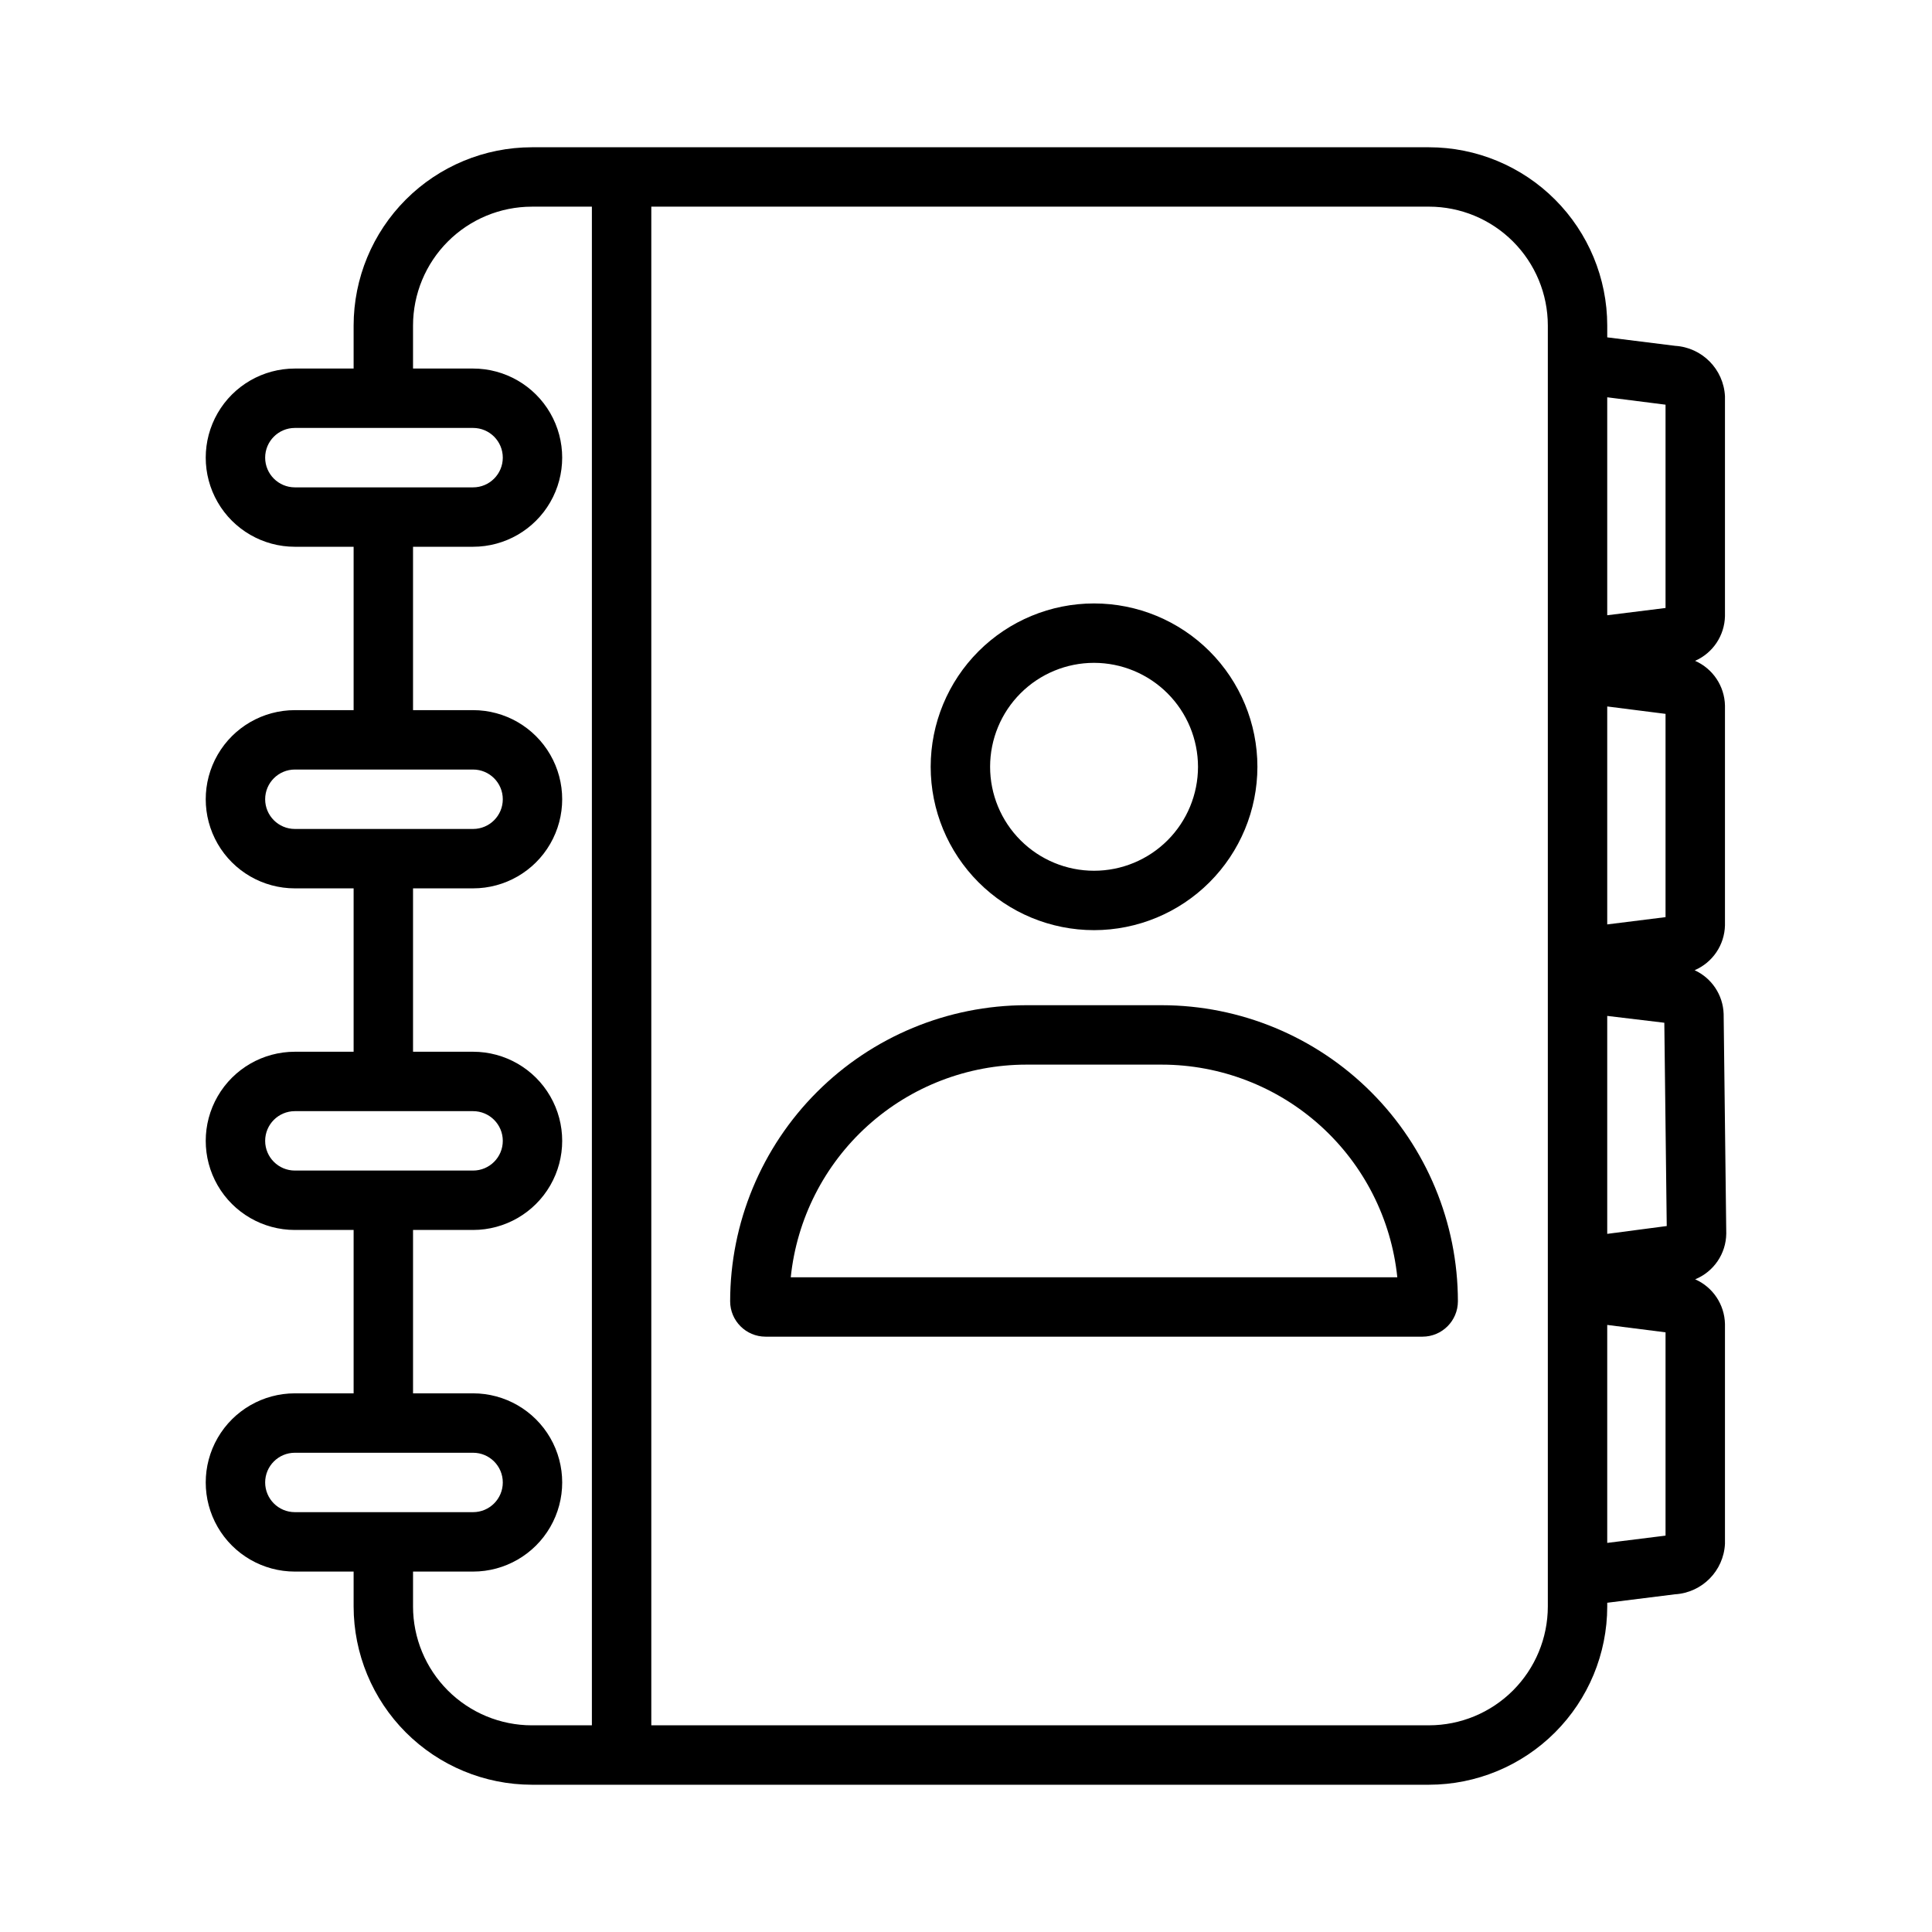 <?xml version="1.0" encoding="UTF-8"?>
<!-- Uploaded to: ICON Repo, www.svgrepo.com, Generator: ICON Repo Mixer Tools -->
<svg fill="#000000" width="800px" height="800px" version="1.1" viewBox="144 144 512 512" xmlns="http://www.w3.org/2000/svg">
 <g>
  <path d="m593.24 483.03c4.93-2.016 8.172-6.785 8.238-12.109l-0.695-58.234v0.004c-0.168-5.004-3.141-9.48-7.688-11.574 4.777-2.051 7.922-6.699 8.039-11.898v-58.238c-0.113-5.156-3.199-9.777-7.922-11.852 4.723-2.074 7.809-6.695 7.922-11.848v-58.25c-0.352-7.172-6.035-12.934-13.203-13.383l-17.996-2.246v-3.144c-0.012-12.523-4.992-24.527-13.848-33.383-8.855-8.855-20.859-13.836-33.383-13.848h-237.76c-12.52 0.012-24.527 4.992-33.383 13.848-8.852 8.855-13.832 20.859-13.848 33.383v11.41h-15.574c-8.438 0-16.234 4.5-20.453 11.805-4.219 7.309-4.219 16.312 0 23.617 4.219 7.309 12.016 11.809 20.453 11.809h15.574v43.297h-15.574c-8.438 0-16.234 4.5-20.453 11.809-4.219 7.305-4.219 16.309 0 23.613 4.219 7.309 12.016 11.809 20.453 11.809h15.574v43.297h-15.574c-8.438 0-16.234 4.5-20.453 11.809-4.219 7.305-4.219 16.309 0 23.617 4.219 7.305 12.016 11.805 20.453 11.805h15.574v43.297h-15.574c-8.438 0-16.234 4.504-20.453 11.809-4.219 7.309-4.219 16.309 0 23.617 4.219 7.305 12.016 11.809 20.453 11.809h15.574v9.254c0.016 12.523 4.996 24.527 13.848 33.383 8.855 8.855 20.863 13.836 33.383 13.852h237.76c12.523-0.016 24.527-4.996 33.383-13.852 8.855-8.855 13.836-20.859 13.848-33.383v-0.992l17.992-2.246v0.004c7.168-0.449 12.855-6.211 13.207-13.387v-58.246c-0.113-5.144-3.188-9.758-7.894-11.84zm-378.97-217.75c0.004-4.344 3.523-7.867 7.871-7.871h47.23c4.348 0 7.875 3.523 7.875 7.871s-3.527 7.875-7.875 7.875h-47.23c-4.348-0.008-7.867-3.527-7.871-7.875zm0 90.527v0.004c0.004-4.348 3.523-7.871 7.871-7.875h47.23c4.348 0 7.875 3.527 7.875 7.875s-3.527 7.871-7.875 7.871h-47.23c-4.348-0.004-7.867-3.527-7.871-7.871zm0 90.527v0.004c0.004-4.348 3.523-7.867 7.871-7.871h47.23c4.348 0 7.875 3.523 7.875 7.871s-3.527 7.871-7.875 7.871h-47.23c-4.348-0.004-7.867-3.527-7.871-7.871zm0 90.527v0.004c0.004-4.348 3.523-7.867 7.871-7.871h47.23c4.348 0 7.875 3.523 7.875 7.871 0 4.348-3.527 7.871-7.875 7.871h-47.23c-4.348-0.004-7.867-3.523-7.871-7.871zm39.191 32.871v-9.25h15.914-0.004c8.438 0 16.234-4.504 20.453-11.809 4.219-7.309 4.219-16.309 0-23.617-4.219-7.305-12.016-11.809-20.453-11.809h-15.91v-43.297h15.914-0.004c8.438 0 16.234-4.5 20.453-11.805 4.219-7.309 4.219-16.312 0-23.617-4.219-7.309-12.016-11.809-20.453-11.809h-15.91v-43.297h15.914-0.004c8.438 0 16.234-4.5 20.453-11.809 4.219-7.305 4.219-16.309 0-23.613-4.219-7.309-12.016-11.809-20.453-11.809h-15.91v-43.297h15.914-0.004c8.438 0 16.234-4.5 20.453-11.809 4.219-7.305 4.219-16.309 0-23.617-4.219-7.305-12.016-11.805-20.453-11.805h-15.91v-11.41c0.008-8.348 3.328-16.352 9.23-22.254 5.902-5.906 13.906-9.227 22.254-9.234h15.914v402.46h-15.914c-8.348-0.008-16.352-3.328-22.254-9.23-5.902-5.906-9.223-13.91-9.23-22.258zm300.73 0v0.004c-0.008 8.348-3.328 16.352-9.234 22.258-5.902 5.902-13.906 9.223-22.254 9.23h-206.1v-402.46h206.1c8.348 0.008 16.352 3.328 22.254 9.234 5.906 5.902 9.227 13.906 9.234 22.254zm31.195-236.55v53.867l-15.453 1.93v-57.758zm-15.453 80.043 15.129 1.812 0.641 53.875-15.77 2.074zm15.453-161.98v53.875l-15.453 1.926v-57.762zm0 299.71-15.453 1.926v-57.762l15.453 1.961z"/>
  <path d="m520.98 498.23h-174.1c-5.18-0.004-9.379-4.199-9.383-9.379 0.023-20.805 8.297-40.746 23.008-55.457 14.711-14.707 34.656-22.98 55.457-23.004h35.938c20.801 0.023 40.742 8.297 55.453 23.008 14.711 14.707 22.984 34.648 23.008 55.453-0.008 5.18-4.203 9.375-9.383 9.379zm-167.42-15.742h160.74v-0.004c-1.598-15.441-8.859-29.75-20.379-40.152-11.523-10.406-26.496-16.176-42.02-16.195h-35.938c-15.527 0.02-30.496 5.785-42.02 16.191-11.523 10.406-18.785 24.711-20.383 40.156z"/>
  <path d="m433.93 390.5c-11.48 0-22.492-4.562-30.609-12.684-8.117-8.117-12.68-19.129-12.68-30.613 0.004-11.48 4.566-22.492 12.684-30.609 8.121-8.117 19.133-12.68 30.613-12.676 11.484 0 22.496 4.562 30.613 12.68 8.117 8.121 12.676 19.133 12.676 30.613-0.012 11.48-4.578 22.484-12.695 30.598-8.117 8.117-19.121 12.68-30.602 12.691zm0-70.84c-7.305 0-14.312 2.906-19.477 8.07-5.164 5.168-8.066 12.176-8.066 19.48 0 7.305 2.902 14.312 8.07 19.477 5.164 5.168 12.172 8.07 19.477 8.07s14.312-2.902 19.48-8.066c5.164-5.168 8.066-12.172 8.07-19.48-0.012-7.305-2.914-14.305-8.082-19.473-5.164-5.164-12.168-8.07-19.473-8.078z"/>
 </g>
</svg>